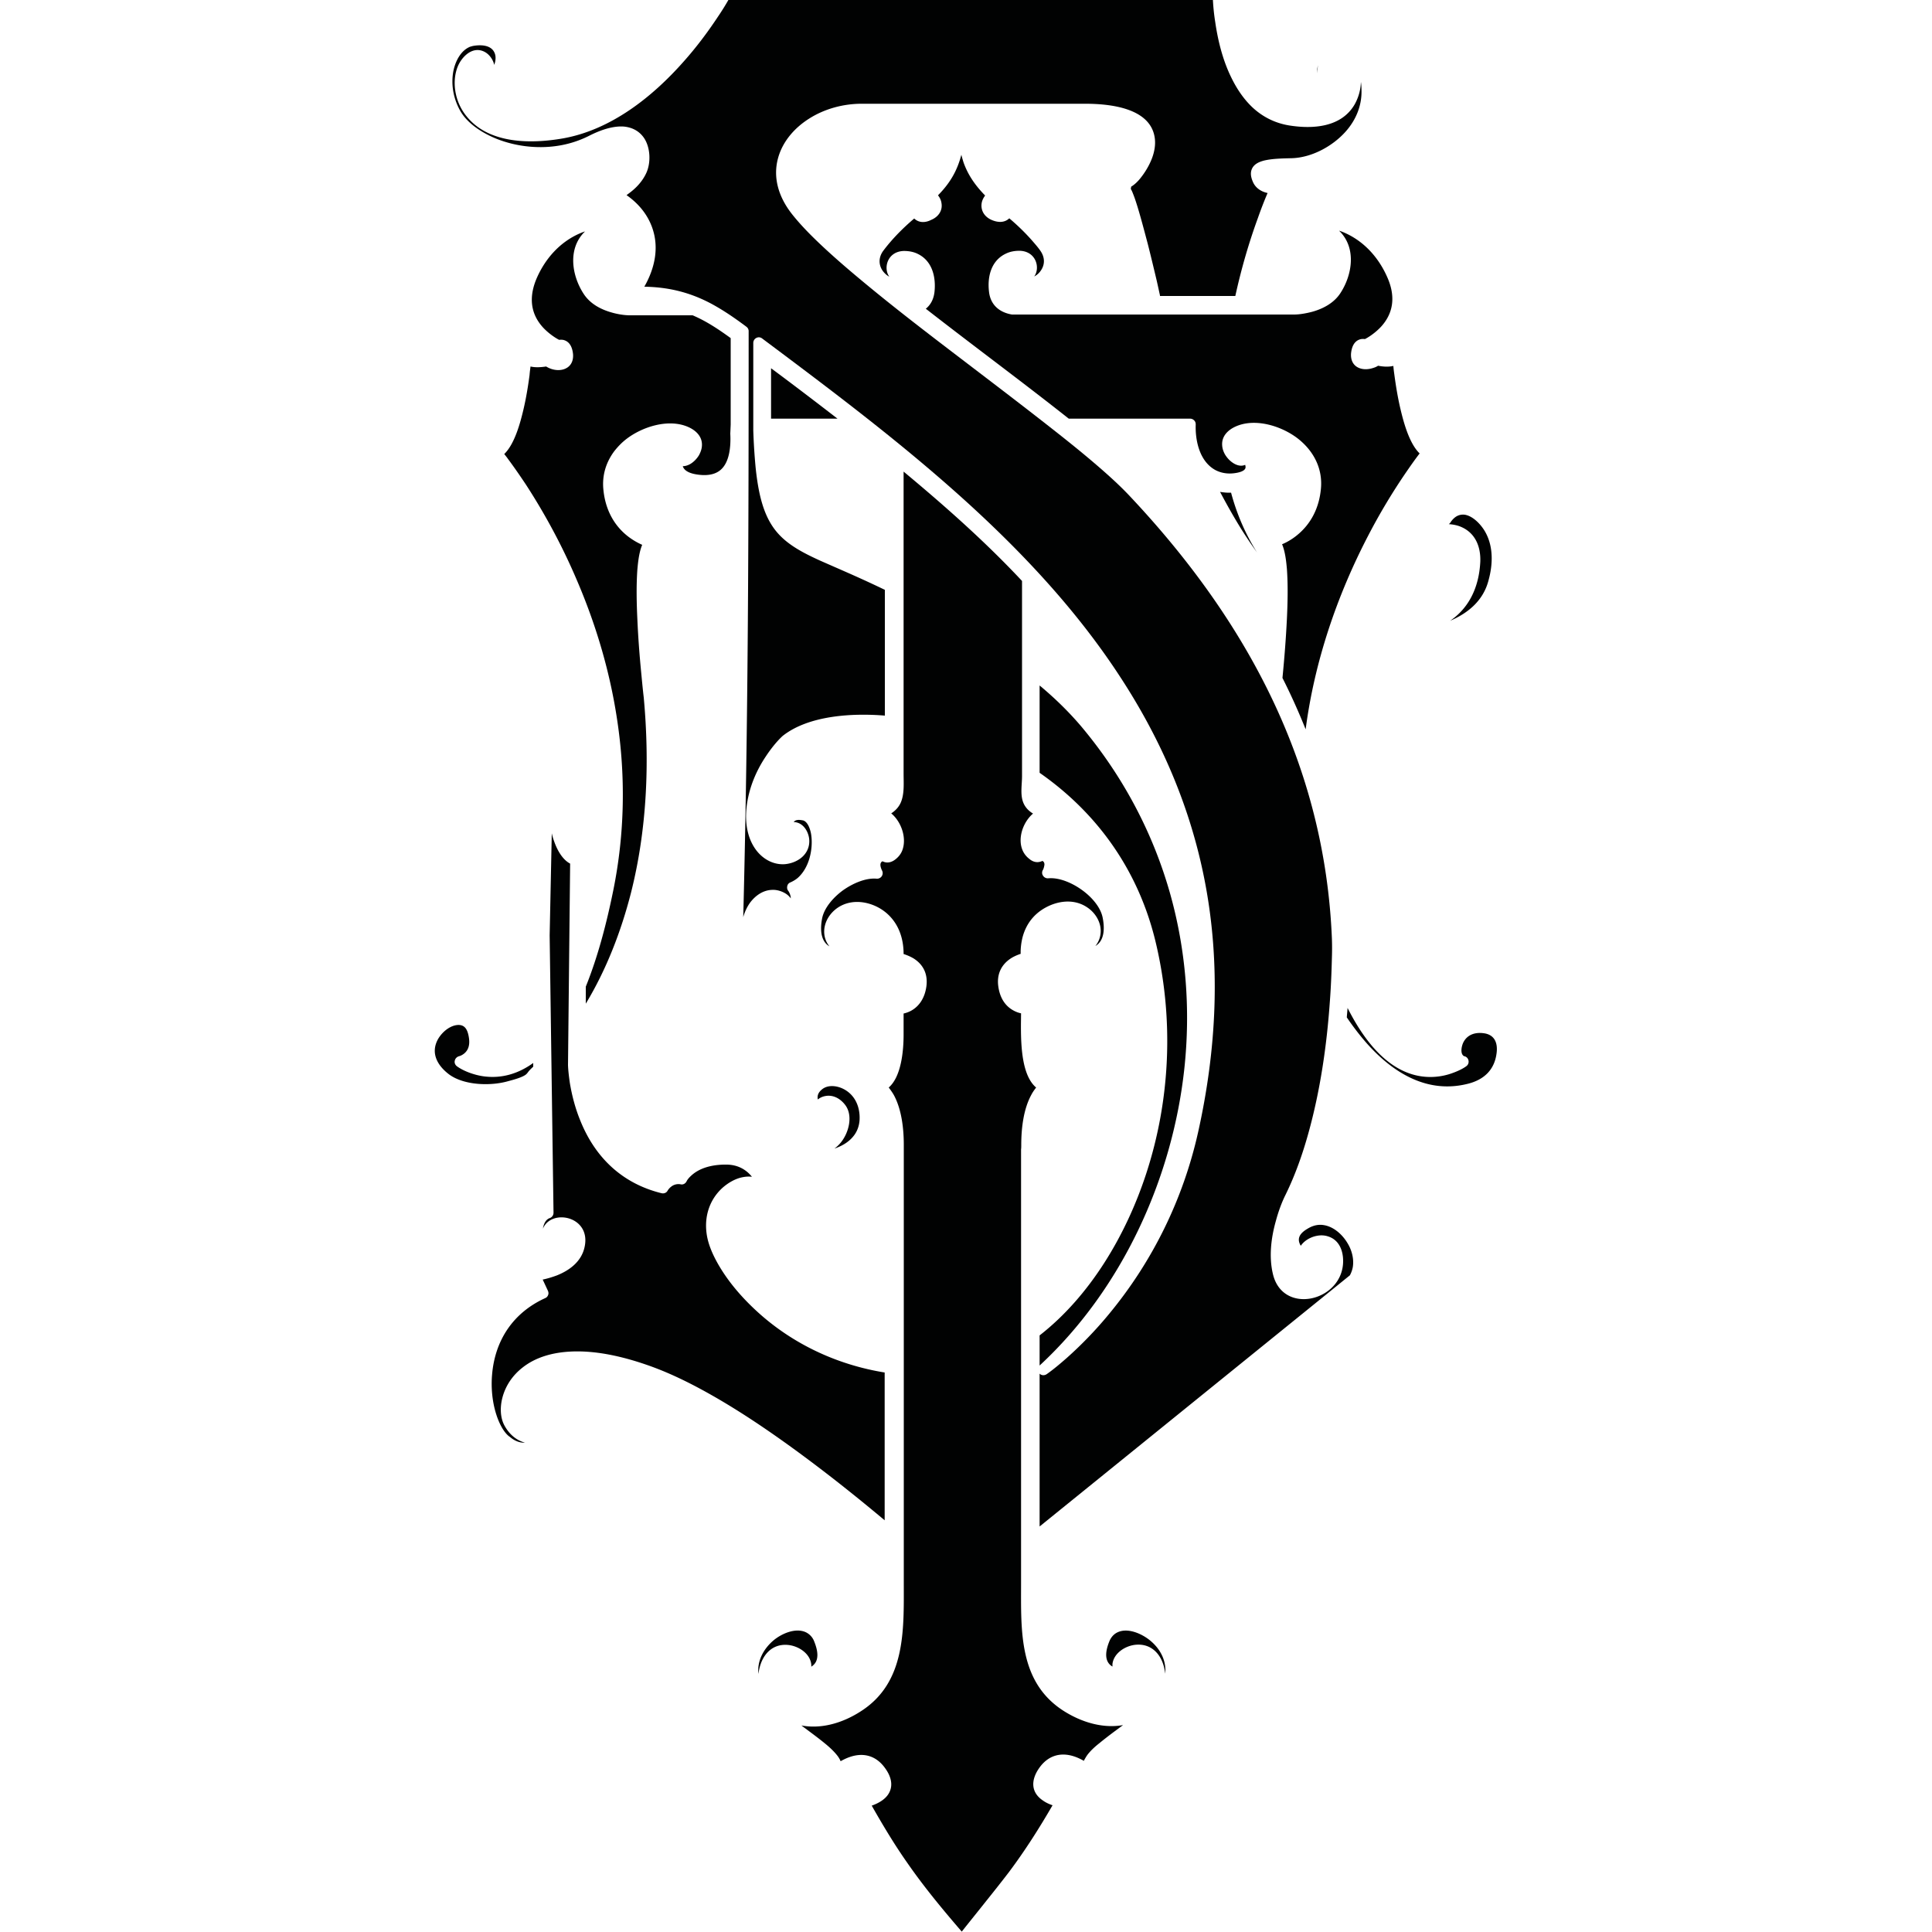 <?xml version="1.0" encoding="UTF-8"?>
<svg data-bbox="22.505 0 54.973 99.98" viewBox="0 0 100 100" xmlns="http://www.w3.org/2000/svg" data-type="color">
    <g>
        <path d="M53.81 35.48V40c3.07 2.14 5.16 5.16 6.02 8.82.93 3.94.75 8.11-.51 11.95-1.03 3.14-2.88 6.3-5.51 8.35v1.56s.01 0 .01-.01c4.24-3.93 6.86-9.64 7.48-15.35.33-3.06.09-6.16-.75-9.12-.91-3.19-2.48-6.1-4.61-8.63-.64-.75-1.36-1.45-2.13-2.09zm0 35.62v7.91l16.06-13c.07-.13.12-.27.15-.42.07-.43-.05-.88-.27-1.24-.26-.44-.71-.86-1.24-.94-.25-.04-.49.01-.71.12-.34.18-.71.44-.52.86.01.03.03.06.05.09.18-.27.51-.45.81-.51.19-.04.39-.04.58.02.58.17.8.72.8 1.28 0 2.08-3.11 2.83-3.63.69-.22-.9-.1-1.89.15-2.77.12-.45.29-.93.5-1.35.5-1.02.88-2.1 1.18-3.18.61-2.19.95-4.51 1.11-6.78.06-.78.09-1.56.11-2.34.01-.31.01-.62 0-.93-.36-9-4.4-16.5-10.48-22.95-.48-.51-1.02-1-1.55-1.46-.68-.59-1.38-1.16-2.09-1.72-1.67-1.32-3.37-2.61-5.06-3.9-1.73-1.32-3.47-2.65-5.15-4.05-.71-.59-1.42-1.2-2.09-1.83-.53-.5-1.06-1.03-1.52-1.61-.68-.86-1.03-1.89-.71-2.97.25-.84.86-1.52 1.59-1.98.8-.51 1.77-.77 2.72-.77h11.56c1.23 0 3.39.19 3.61 1.77.05.36-.02.73-.15 1.07-.14.36-.35.71-.59 1.01-.11.14-.29.33-.48.44l-.02.12c.05.08.09.18.12.26.09.22.16.45.23.67.19.63.36 1.28.53 1.92.16.63.31 1.26.46 1.89.05.22.1.45.15.68.01.04.02.08.02.12h3.9c.3-1.37.69-2.73 1.17-4.04.15-.43.32-.87.5-1.29-.34-.07-.64-.27-.77-.6-.08-.19-.13-.4-.06-.6.1-.29.38-.41.65-.48.42-.1.94-.11 1.37-.12 1.06-.01 2.17-.61 2.86-1.39.53-.6.84-1.35.81-2.16 0-.13-.01-.27-.03-.4-.01.4-.12.79-.31 1.14-.69 1.22-2.18 1.31-3.42 1.11-.71-.12-1.34-.43-1.87-.92-.48-.45-.84-1-1.12-1.58-.43-.88-.68-1.88-.82-2.85-.06-.37-.1-.76-.12-1.14H37.7c-.17.3-.36.6-.55.88-.53.8-1.11 1.57-1.75 2.29-1.64 1.86-3.8 3.57-6.3 4-1.64.28-3.8.28-4.95-1.15-.36-.44-.57-.98-.61-1.55-.03-.46.06-.97.33-1.35.26-.37.68-.66 1.14-.47.15.06.28.17.38.3.09.12.16.26.19.41l.03-.09c.05-.17.06-.37-.01-.53-.17-.41-.69-.43-1.07-.37-.07.01-.13.03-.2.05-.49.2-.76.76-.86 1.24-.14.71 0 1.46.36 2.09.39.68 1.2 1.17 1.91 1.45.95.37 2.03.5 3.04.36a5.4 5.4 0 0 0 1.71-.53c.53-.27 1.19-.52 1.79-.48.44.04.81.23 1.06.6.33.5.36 1.29.1 1.83-.2.42-.52.76-.89 1.03l-.12.09c.6.42 1.08.98 1.33 1.69.37 1.05.12 2.12-.41 3.05 1.21.02 2.3.27 3.41.85.66.35 1.27.77 1.87 1.22.08.06.12.14.12.23 0 10.11-.02 20.22-.28 30.33.08-.28.2-.54.37-.77.27-.35.65-.62 1.11-.64.17-.01.33.02.49.08.21.08.38.2.49.36v-.03a.745.745 0 0 0-.13-.36c-.06-.07-.07-.16-.05-.25.02-.09.08-.16.17-.19.13-.06.25-.13.36-.22.3-.26.5-.63.61-1 .12-.4.16-.87.09-1.29-.04-.22-.15-.58-.37-.68a.185.185 0 0 0-.07-.02c-.16-.03-.36-.05-.46.09.03 0 .07 0 .11.01.4.07.64.47.69.84.06.49-.19.91-.62 1.14-.2.11-.42.17-.64.19-.6.04-1.14-.27-1.49-.74-.46-.62-.57-1.43-.49-2.18.1-.96.47-1.87 1-2.66.23-.35.54-.75.84-1.03l.02-.02c1.34-1.07 3.6-1.2 5.3-1.06v-6.51c-.6-.29-1.21-.57-1.82-.84-.52-.23-1.05-.46-1.57-.69-.76-.35-1.57-.75-2.14-1.39-.5-.56-.76-1.24-.93-1.96-.11-.48-.18-.97-.23-1.46-.06-.64-.1-1.27-.12-1.91v-4.53c0-.11.06-.21.16-.26.1-.05.21-.04.3.03 3.65 2.73 7.3 5.47 10.67 8.54 2.95 2.69 5.69 5.64 7.87 8.99 2.11 3.23 3.62 6.72 4.36 10.51.85 4.34.62 8.76-.34 13.06a22.42 22.42 0 0 1-4.58 9.36c-.68.83-1.44 1.62-2.24 2.33-.31.27-.65.56-.99.8-.13.1-.29.09-.39-.01zM68.24 3.32a.842.842 0 0 0-.04.47.738.738 0 0 1 0-.21c0-.1.01-.19.04-.26zM43.19 59.45c.42-.14.8-.37 1.05-.73.15-.22.23-.47.25-.73.04-.63-.19-1.25-.75-1.58-.35-.21-.88-.3-1.21-.01-.18.15-.24.32-.2.51.13-.11.29-.17.46-.19.38-.04.71.16.94.45.45.56.2 1.48-.22 1.98-.1.12-.21.22-.32.3zM27.17 74.67c-.45-.12-.8-.43-1.04-.85-.25-.43-.25-.99-.13-1.46.16-.63.53-1.17 1.04-1.57.69-.55 1.57-.78 2.44-.83 1.35-.08 2.78.26 4.04.7 1.24.43 2.45 1.05 3.59 1.71 1.29.75 2.54 1.59 3.76 2.47 1.69 1.22 3.32 2.51 4.92 3.85v-7.65c-2.35-.38-4.56-1.38-6.36-2.94-.7-.61-1.36-1.31-1.89-2.08-.37-.54-.74-1.2-.9-1.83-.25-1-.01-2.03.78-2.73.29-.25.65-.46 1.03-.53.15-.03.31-.04.47-.02-.31-.39-.75-.62-1.29-.63-.57-.01-1.2.09-1.68.43-.14.1-.34.28-.41.43-.06.12-.18.19-.31.16a.602.602 0 0 0-.5.13.75.75 0 0 0-.17.19c-.06.12-.19.17-.32.14-2.03-.5-3.43-1.84-4.2-3.75-.26-.63-.44-1.31-.55-1.99-.04-.29-.08-.6-.09-.89v-.01l.11-10.42c-.42-.22-.69-.75-.83-1.16-.05-.13-.09-.27-.12-.41l-.11 5.29.2 14.35c0 .13-.08.24-.2.28-.04.01-.08.04-.11.06-.13.1-.2.28-.23.44 0 .02-.01.03-.01.05.43-1.07 2.54-.65 2.15.98-.17.73-.78 1.18-1.44 1.44-.22.08-.47.16-.72.21l.27.58c.03.07.04.15.01.22-.03.08-.08.13-.15.16-1.65.75-2.6 2.17-2.75 3.96-.06.68.01 1.42.22 2.07.12.38.37.94.71 1.16.22.19.5.31.77.29zm37.89-46.08c-.6-.95-1.05-2-1.34-3.09-.19.01-.38-.01-.57-.04.35.66.72 1.32 1.12 1.96.24.38.51.78.79 1.17zm10 3.54c.94-.4 1.71-1.05 1.98-2.07.23-.82.27-1.75-.16-2.52-.2-.36-.6-.8-1.02-.89a.668.668 0 0 0-.55.13c-.08.06-.17.16-.22.24-.03.05-.06.08-.1.11.17.01.34.04.5.09.83.28 1.16 1.02 1.13 1.85-.07 1.42-.65 2.44-1.56 3.06z" fill-rule="evenodd" clip-rule="evenodd" fill="#010202" data-color="1"/>
        <path d="M47.32 11.31c-.44.37-.88.8-1.24 1.22-.13.15-.25.3-.37.46-.23.32-.25.7-.02 1.03.08.11.2.23.34.3-.32-.43-.11-1.31.76-1.33.24 0 .49.04.71.15.75.36.95 1.19.87 1.96-.04.37-.19.67-.45.88 2.45 1.91 4.96 3.76 7.4 5.69h6.28c.08 0 .15.03.21.09s.08.13.08.21c-.03.84.2 1.9 1 2.35.31.17.67.22 1.02.17.15-.02.56-.09.56-.31 0-.04-.01-.08-.02-.12-.2.09-.42.03-.6-.08s-.33-.27-.44-.45c-.08-.14-.14-.3-.15-.47-.04-.48.3-.81.71-.99 1.02-.45 2.39-.01 3.22.64.81.64 1.28 1.55 1.18 2.59-.09.97-.5 1.82-1.27 2.43-.2.16-.47.33-.74.44.17.4.22.95.25 1.28.06.85.04 1.73 0 2.58-.05 1.02-.13 2.04-.23 3.06.44.87.84 1.76 1.2 2.66.46-3.51 1.62-6.93 3.26-10.07a31.4 31.4 0 0 1 1.95-3.25c.22-.32.45-.65.69-.96-.55-.53-.84-1.66-.99-2.29-.14-.59-.24-1.2-.32-1.8-.02-.14-.04-.29-.05-.44-.26.06-.54.04-.79-.01a.88.88 0 0 1-.24.11c-.29.1-.64.11-.9-.08-.21-.16-.28-.41-.26-.67.03-.3.14-.62.45-.72.08-.03.18-.03.27-.02.33-.17.7-.47.92-.74.61-.74.62-1.59.24-2.45-.44-1.01-1.19-1.86-2.21-2.31-.09-.04-.19-.08-.29-.11l.03.03c.87.87.66 2.25.04 3.2-.33.51-.89.81-1.47.97-.27.07-.63.14-.92.14H52.38c-.66-.11-1.12-.51-1.19-1.19-.09-.77.11-1.6.87-1.96.22-.11.47-.15.71-.15.87.02 1.08.9.76 1.33a.91.91 0 0 0 .34-.3c.23-.33.21-.7-.02-1.03-.11-.16-.24-.31-.37-.46-.36-.42-.8-.85-1.24-1.22-.25.24-.59.22-.9.09-.36-.15-.59-.47-.53-.87.02-.14.09-.28.18-.4-.49-.5-.88-1.04-1.12-1.72-.04-.13-.08-.26-.11-.39-.2.76-.53 1.41-1.21 2.1.09.11.16.25.18.4.07.4-.17.72-.53.87-.29.15-.63.17-.88-.07zm22.43 40.86c-.01.16-.03.33-.04.49.32.47.67.93 1.05 1.36 1.35 1.51 3.11 2.6 5.2 2.08.86-.21 1.42-.74 1.51-1.65.05-.51-.14-.9-.67-.97-.43-.06-.84.06-1.05.46-.09.17-.18.55-.01.7.02.02.04.03.06.03.11.03.19.11.21.23.02.11-.02.22-.12.29-.19.14-.46.26-.68.34-.53.2-1.1.26-1.65.18-1.77-.26-3-1.93-3.81-3.54zM53.47 42.11c-.22-.13-.41-.32-.51-.58-.16-.41-.06-.92-.06-1.36v-10.1c-1.9-2.03-3.99-3.88-6.13-5.66v15.64c0 .49.05 1.07-.16 1.52-.11.23-.28.4-.48.53.54.45.81 1.3.57 1.92-.07.18-.19.33-.34.45-.17.14-.39.22-.61.14-.03-.01-.05-.02-.07-.03-.07.03-.11.09-.11.19 0 .08.04.2.08.28a.289.289 0 0 1-.28.43c-.58-.05-1.25.26-1.72.59-.46.33-.96.86-1.09 1.43-.1.48-.13 1.17.35 1.47.01 0 .02.01.02.01-.14-.17-.23-.37-.26-.6-.07-.55.23-1.08.68-1.39.57-.39 1.28-.38 1.9-.12.38.16.71.41.96.73.4.51.56 1.14.56 1.78.19.06.37.14.52.23.52.33.74.83.66 1.44-.07.53-.32 1.01-.8 1.27-.11.06-.25.11-.38.14v1.09c0 .77-.1 2.16-.77 2.74.1.13.19.26.26.38.41.75.52 1.75.52 2.59v22.67c0 2.44.11 5.16-2.23 6.65-.9.58-2 .93-3.07.73.41.31.83.61 1.23.94.22.18.45.39.63.62.07.09.13.19.17.29.16-.09.33-.17.48-.22.73-.25 1.38-.05 1.83.59.29.4.45.9.15 1.35-.18.27-.51.46-.85.58.57 1 1.16 1.99 1.82 2.93.87 1.26 1.84 2.43 2.84 3.59.42-.53.85-1.06 1.27-1.59.4-.5.79-.99 1.18-1.5.83-1.11 1.56-2.26 2.25-3.45-.18-.06-.35-.14-.49-.24-.65-.43-.63-1.08-.2-1.69.45-.64 1.1-.84 1.83-.59.15.05.32.13.48.22.05-.1.11-.2.17-.29.17-.23.4-.44.63-.62.4-.33.81-.63 1.23-.94-1.07.19-2.17-.16-3.07-.73-2.34-1.49-2.21-4.16-2.21-6.6V59.49c.01-.07.01-.15.01-.23 0-.84.11-1.84.52-2.59.06-.12.15-.25.25-.38-.87-.73-.79-2.74-.78-3.84-.14-.03-.27-.08-.38-.14-.49-.26-.73-.73-.8-1.27-.08-.61.15-1.11.66-1.44.14-.09.32-.17.5-.23-.01-.28.03-.58.09-.83.2-.79.7-1.37 1.46-1.69.63-.26 1.33-.27 1.9.12.45.3.76.84.68 1.39-.03.22-.12.43-.26.6.01 0 .02-.01.02-.01.48-.3.45-.99.35-1.47-.12-.57-.62-1.1-1.09-1.43-.46-.33-1.13-.64-1.72-.59a.289.289 0 0 1-.27-.13.272.272 0 0 1-.01-.3c.04-.07.07-.19.08-.28 0-.1-.04-.16-.11-.19-.02.01-.05.03-.07.03-.22.08-.44.01-.61-.14-.74-.57-.47-1.77.2-2.34zM39.26 86.64c.01-.08.02-.17.04-.25.16-.74.66-1.31 1.46-1.25.54.04 1.16.42 1.23 1 0 .04.01.09 0 .13.01-.01.03-.02.04-.03.42-.29.28-.86.12-1.26a.864.864 0 0 0-.43-.49c-.54-.26-1.28.07-1.7.43-.51.44-.84 1.06-.76 1.72zm21.05-.01c.07-.67-.25-1.28-.77-1.71-.42-.35-1.16-.69-1.7-.43-.21.1-.35.28-.43.49-.16.4-.29.96.12 1.25.02.01.03.02.05.03v-.13c.07-.58.69-.96 1.23-1 .8-.06 1.31.51 1.46 1.25.02.08.03.16.04.25zM43.35 21.67c-1.14-.88-2.28-1.75-3.44-2.61v2.61h3.44zm-15.89-2.7c-.02.15-.04.29-.05.44-.08.6-.18 1.21-.32 1.8-.15.63-.44 1.76-.99 2.29.06.08.13.16.19.25.32.43.63.88.93 1.33 1 1.54 1.88 3.18 2.6 4.86 1 2.31 1.73 4.74 2.11 7.23.46 2.97.41 5.98-.19 8.93-.34 1.67-.78 3.38-1.42 4.97v.88c1.07-1.77 1.83-3.75 2.34-5.74.83-3.29.97-6.74.66-10.11-.05-.42-.09-.85-.13-1.27-.09-.92-.16-1.85-.2-2.77-.04-.85-.06-1.73 0-2.58.03-.33.08-.88.25-1.28a3.53 3.53 0 0 1-.74-.44c-.77-.6-1.18-1.46-1.27-2.43-.07-.72.13-1.39.56-1.97.18-.23.38-.44.61-.62.83-.65 2.2-1.09 3.22-.64.41.18.75.51.71.99-.01.16-.07.32-.15.47-.11.18-.26.34-.44.45-.12.07-.26.12-.4.12.09.29.47.39.74.43.39.06.84.05 1.17-.2.53-.4.58-1.3.55-1.9v-.03l.02-.45V17.5c-.62-.45-1.26-.88-1.97-1.18H32.6c-.29 0-.64-.06-.92-.14-.58-.16-1.13-.45-1.47-.97-.62-.95-.83-2.33.04-3.2l.03-.03c-.1.03-.2.07-.29.11-1.02.45-1.77 1.3-2.21 2.31-.37.86-.37 1.71.24 2.45.22.27.59.57.92.74.09-.01.19-.01.27.02.31.1.42.42.45.72.02.26-.05.51-.26.67-.32.24-.8.18-1.13-.03-.27.04-.56.06-.81 0zm.14 36.24v-.19c-.75.54-1.61.82-2.57.69-.44-.06-1.01-.25-1.38-.52-.09-.07-.14-.18-.11-.29.02-.11.11-.2.22-.23.12-.03.26-.12.34-.21.24-.26.21-.63.13-.95-.05-.18-.13-.36-.32-.43-.2-.07-.44 0-.61.09-.25.13-.47.35-.62.6-.41.72-.05 1.37.55 1.83.77.58 2.15.62 3.04.37.22-.06.83-.21.99-.39.05-.05.09-.12.14-.17.07-.08.14-.14.2-.2z" fill-rule="evenodd" clip-rule="evenodd" fill="#010202" data-color="1"/>
    </g>
</svg>
